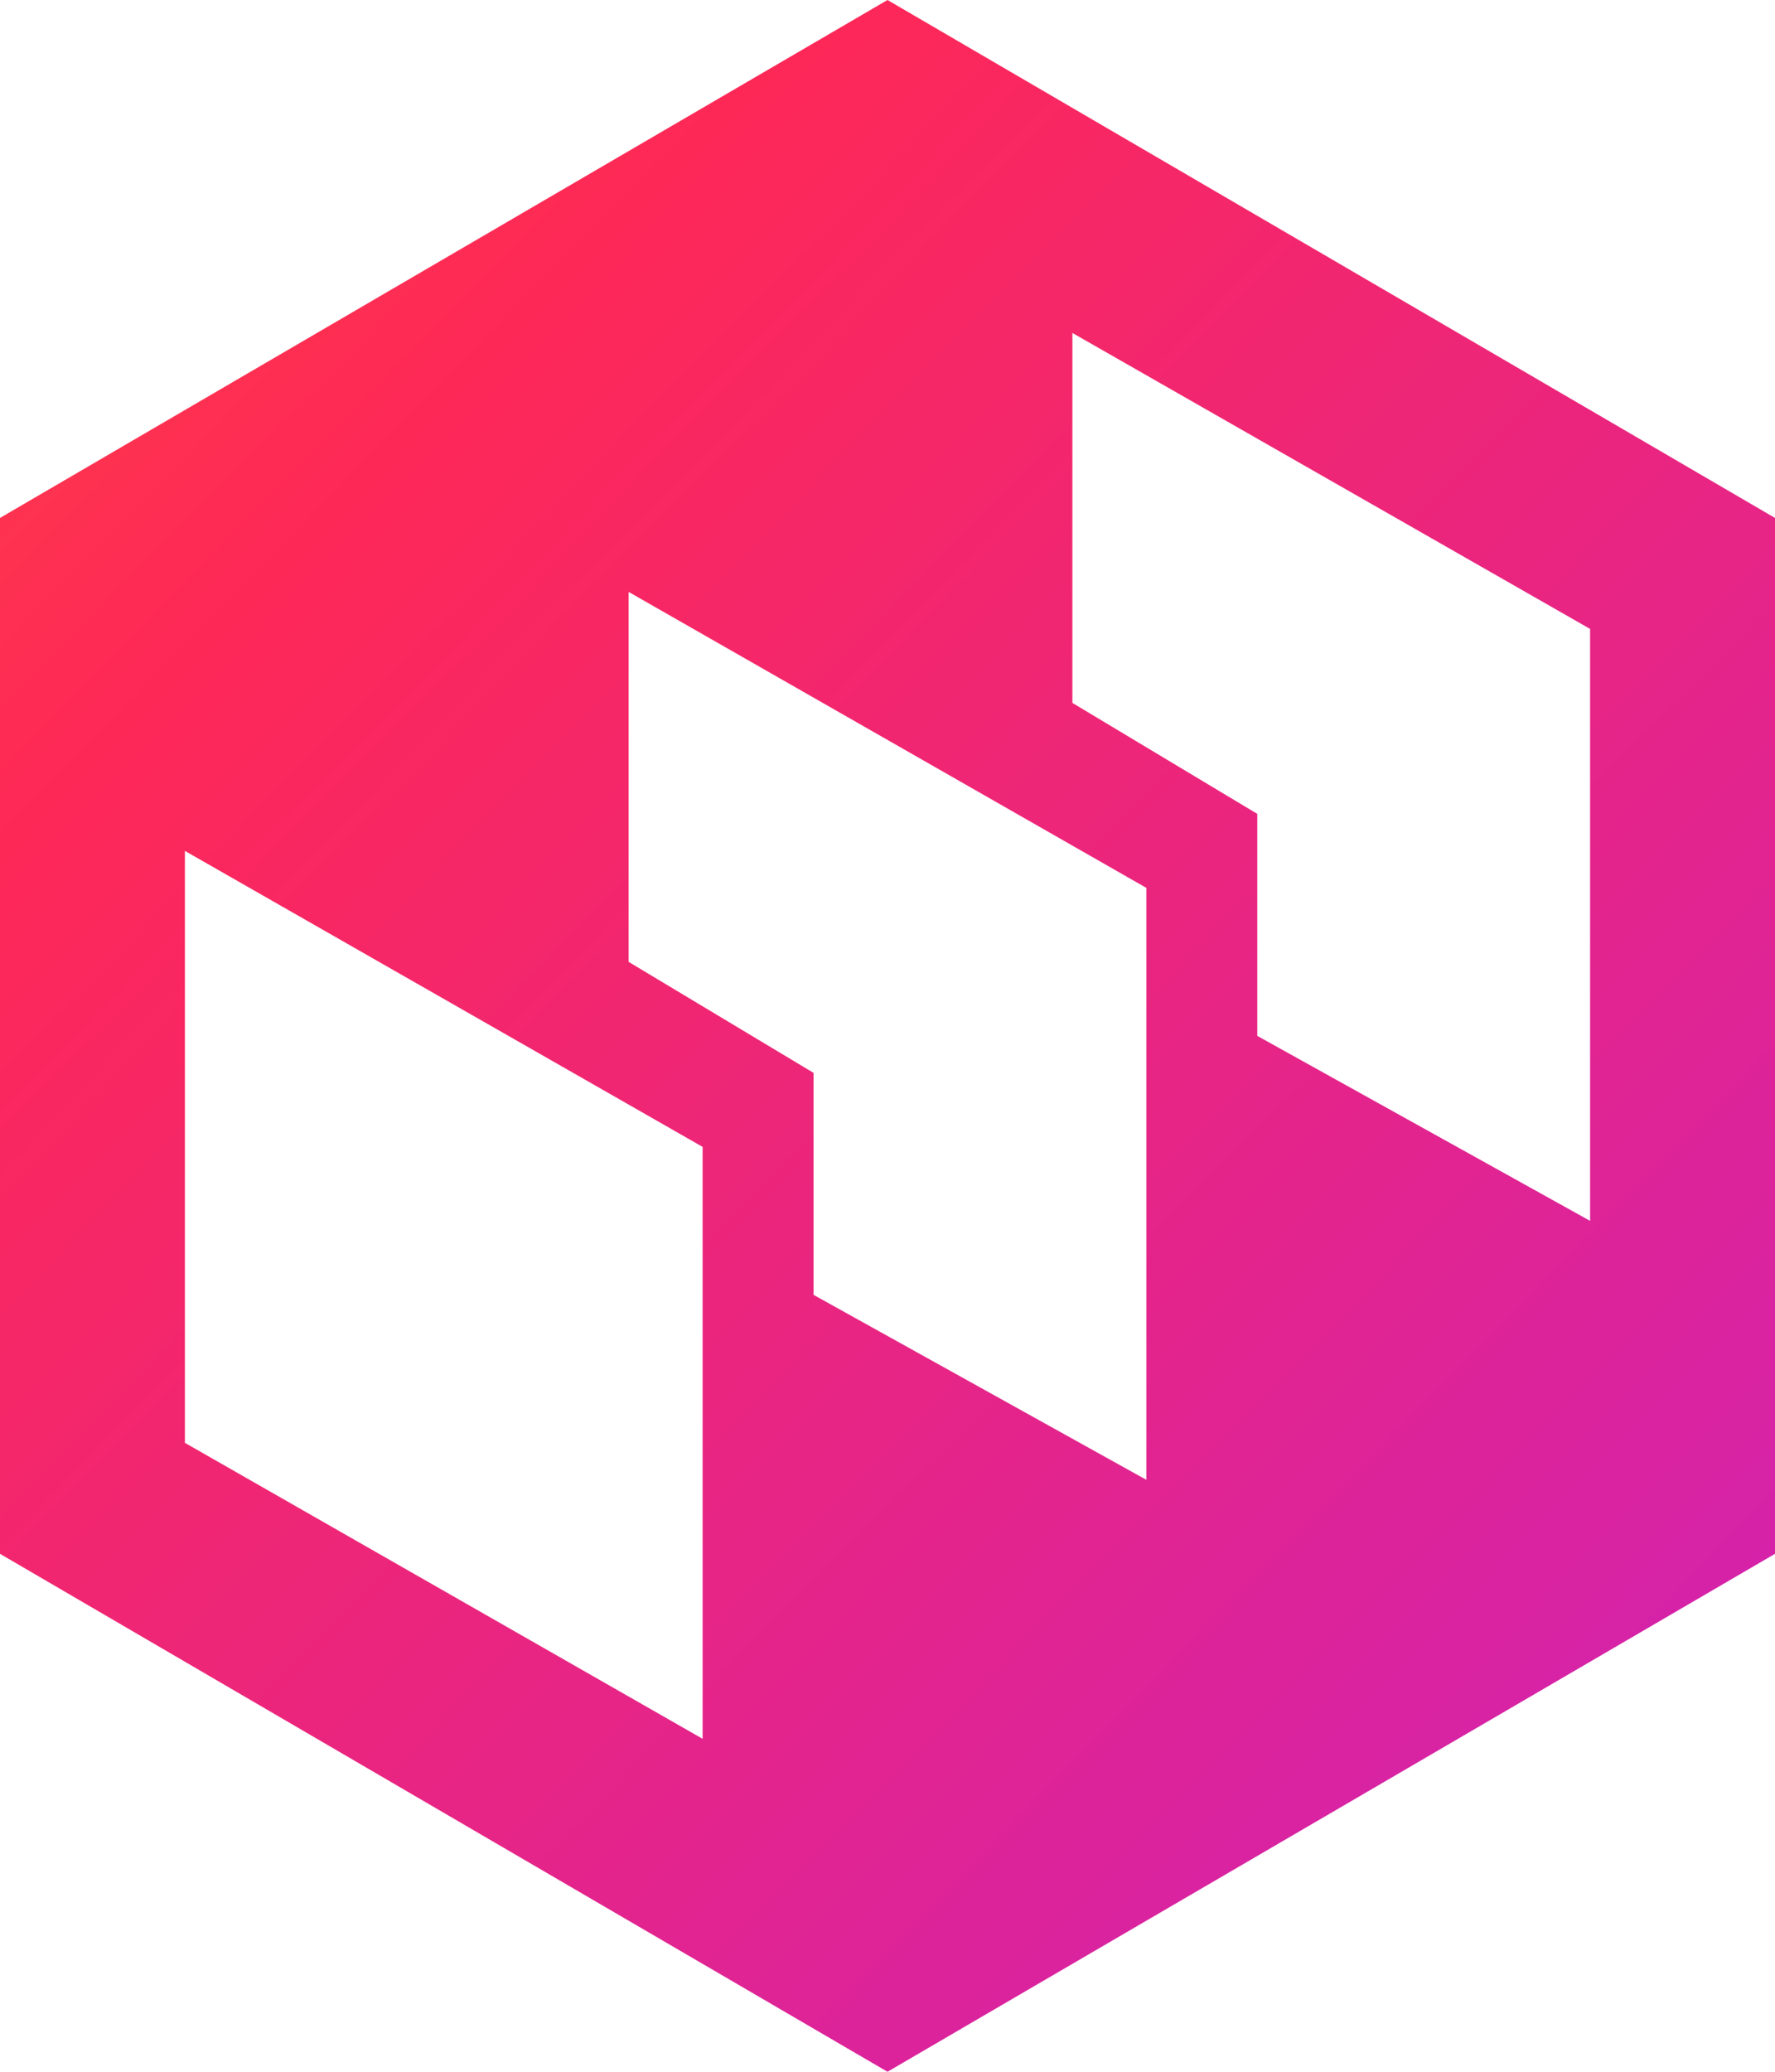 <?xml version="1.0" encoding="UTF-8"?>
<svg id="_レイヤー_1" data-name="レイヤー 1" xmlns="http://www.w3.org/2000/svg" xmlns:xlink="http://www.w3.org/1999/xlink" version="1.1" viewBox="0 0 48 56">
  <defs>
    <style>
      .cls-1 {
        clip-path: url(#clippath);
      }

      .cls-2 {
        fill: none;
      }

      .cls-2, .cls-3 {
        stroke-width: 0px;
      }

      .cls-3 {
        fill: url(#_名称未設定グラデーション);
        fill-rule: evenodd;
      }
    </style>
    <clipPath id="clippath">
      <rect class="cls-2" y="0" width="48" height="56"/>
    </clipPath>
    <linearGradient id="_名称未設定グラデーション"  x1="-32.084" y1="83.485" x2="76.599" y2="-22.97" gradientTransform="translate(0 56.551) scale(1 -1)" gradientUnits="userSpaceOnUse">
      <stop offset=".04" stop-color="#fc801d"/>
      <stop offset=".38" stop-color="#fe2857"/>
      <stop offset=".99" stop-color="#af1df5"/>
    </linearGradient>
  </defs>
  <g class="cls-1">
    <path class="cls-3" d="M48,14L24,0,0,14v28l24,14,24-14V14ZM29,19v-10l14,8v16l-9-5v-6l-5-3ZM17,16v10l5,3v6l9,5v-16l-14-8ZM5,39v-16l14,8v16l-14-8Z"/>
  </g>
</svg>